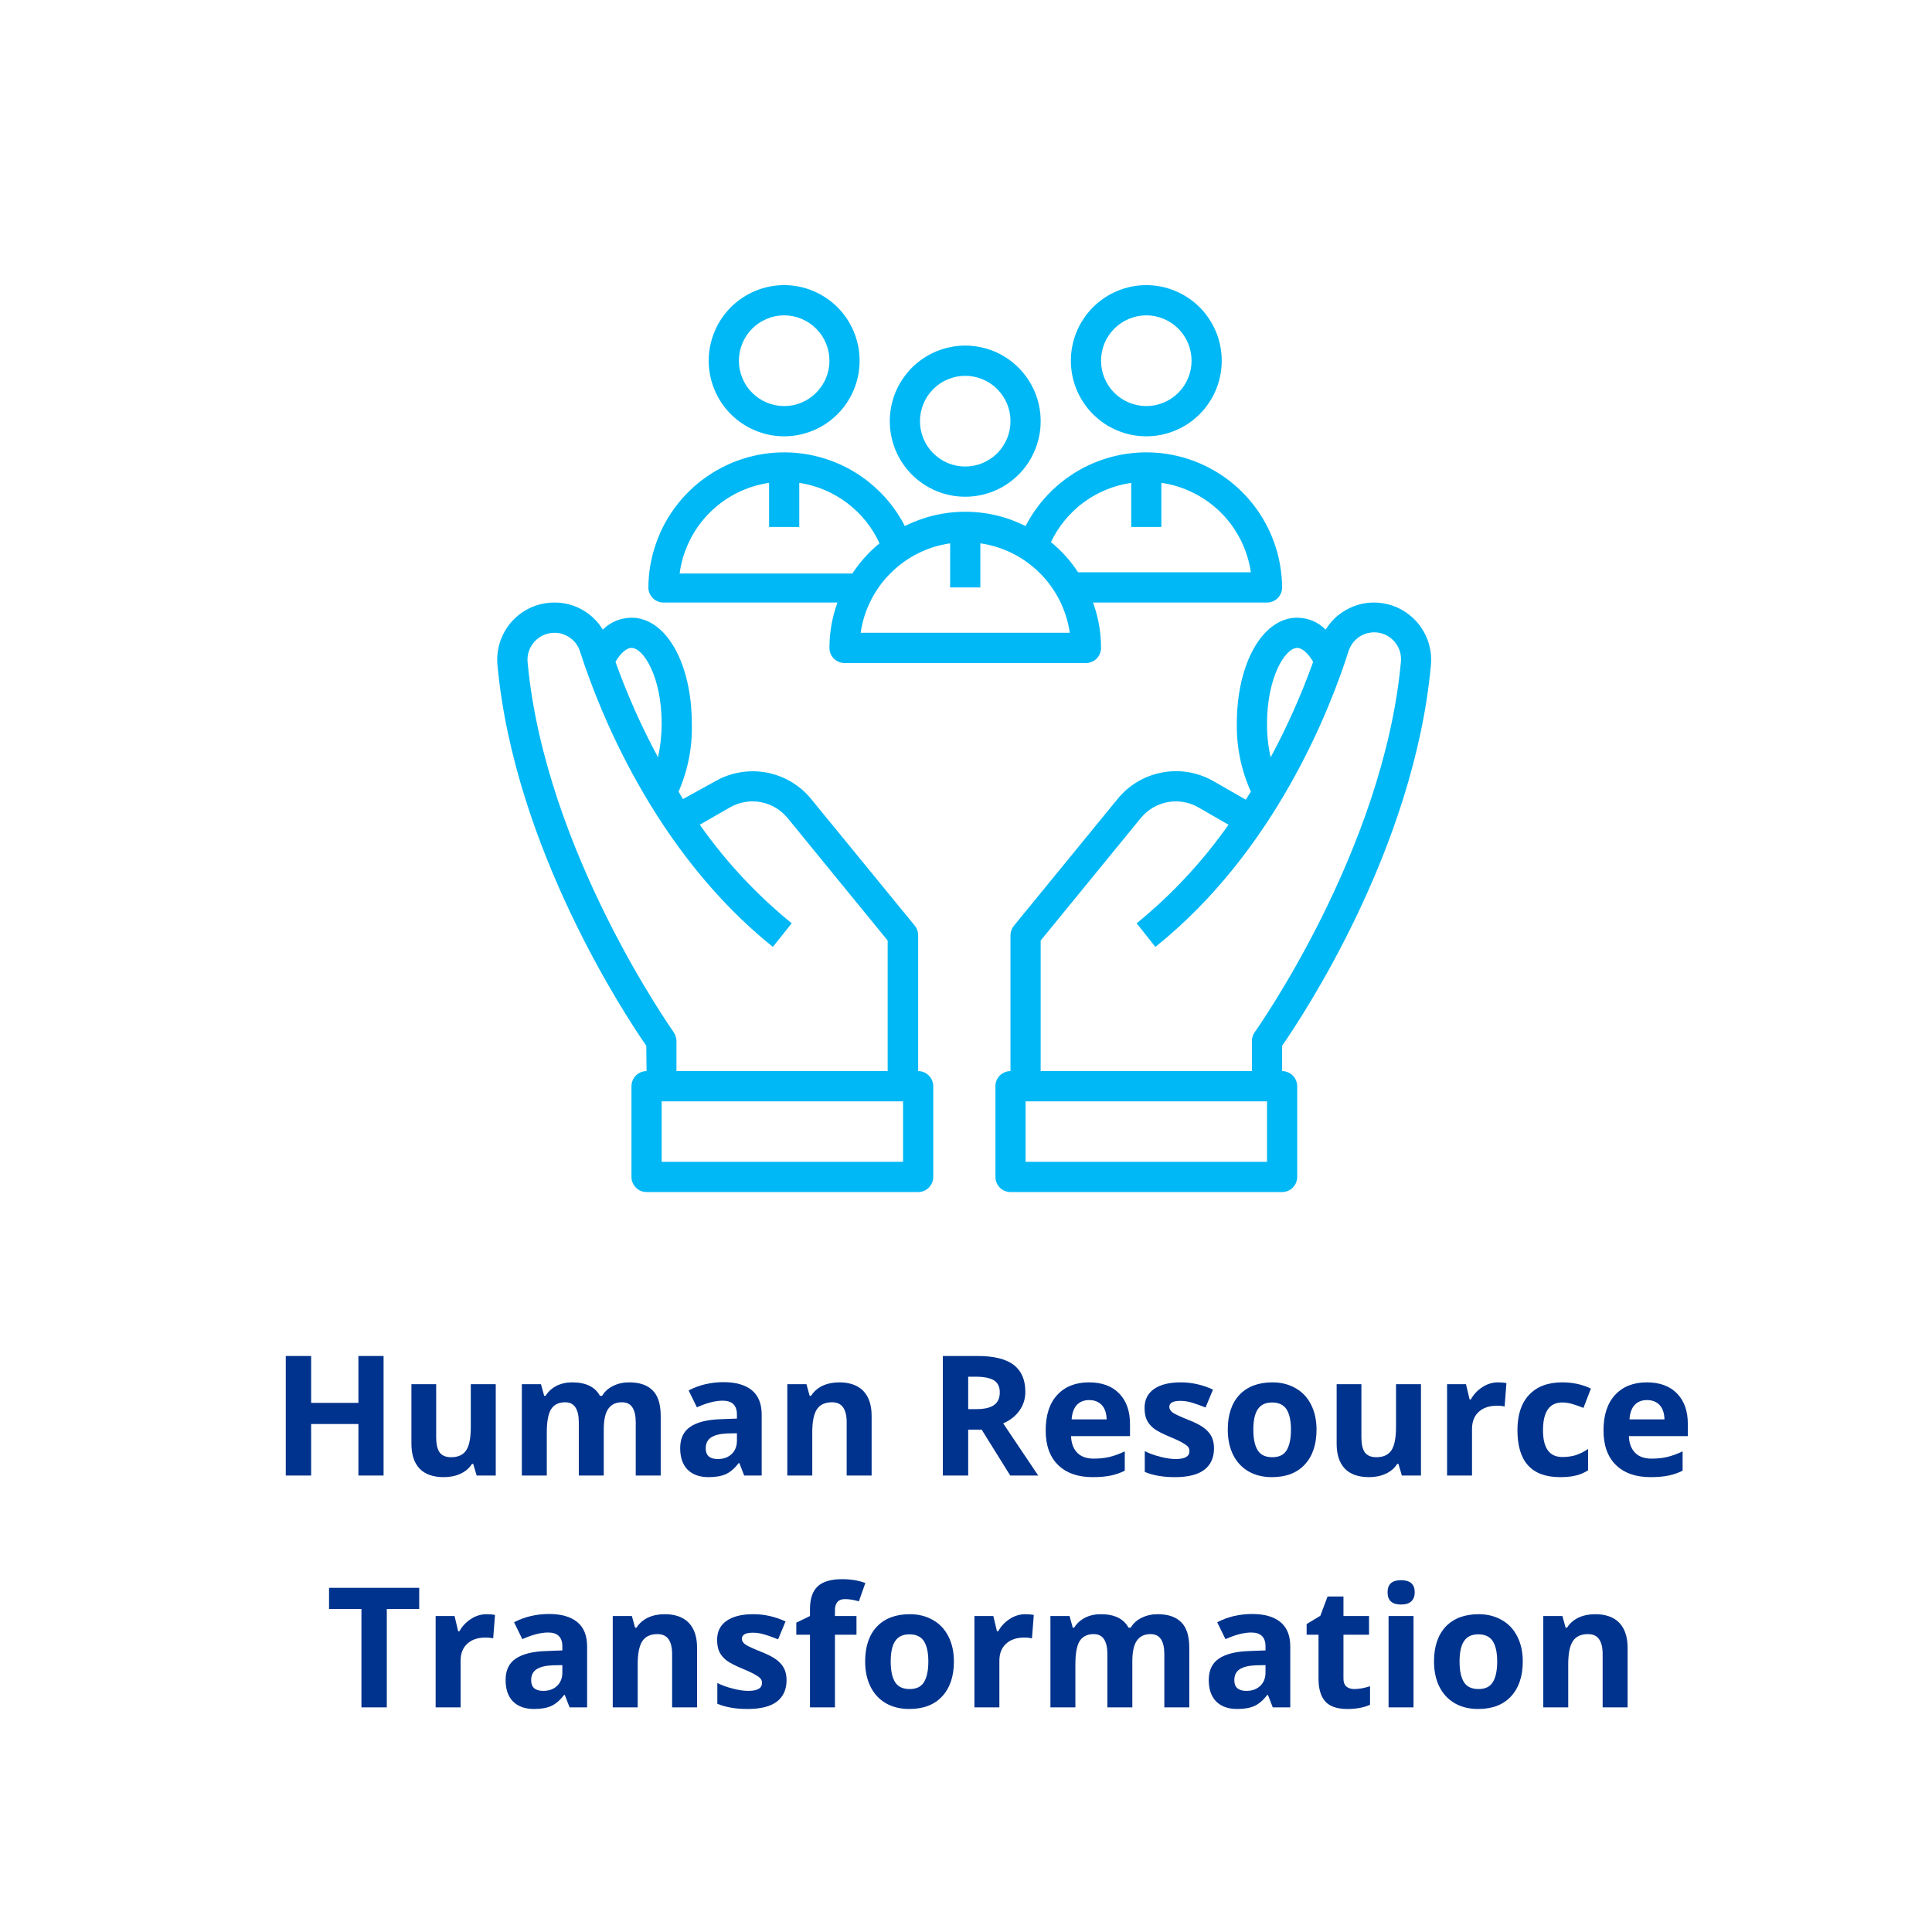 <svg xmlns="http://www.w3.org/2000/svg" xmlns:xlink="http://www.w3.org/1999/xlink" width="200" zoomAndPan="magnify" viewBox="0 0 150 150" height="200" preserveAspectRatio="xMidYMid meet" version="1.0"><defs><g/><clipPath id="id1"><path d="M 83 22.094 L 95 22.094 L 95 34 L 83 34 Z M 83 22.094 " clip-rule="nonzero"/></clipPath><clipPath id="id2"><path d="M 55 22.094 L 67 22.094 L 67 34 L 55 34 Z M 55 22.094 " clip-rule="nonzero"/></clipPath><clipPath id="id3"><path d="M 38.508 46 L 73 46 L 73 92.594 L 38.508 92.594 Z M 38.508 46 " clip-rule="nonzero"/></clipPath><clipPath id="id4"><path d="M 77 46 L 111.258 46 L 111.258 92.594 L 77 92.594 Z M 77 46 " clip-rule="nonzero"/></clipPath></defs><rect x="-15" width="180" fill="#ffffff" y="-15" height="180" fill-opacity="1"/><path fill="#00b8f5" d="M 74.941 38.566 C 75.324 38.566 75.707 38.531 76.082 38.453 C 76.461 38.379 76.828 38.27 77.184 38.121 C 77.539 37.973 77.875 37.793 78.195 37.578 C 78.516 37.363 78.809 37.121 79.082 36.848 C 79.355 36.578 79.598 36.281 79.812 35.961 C 80.023 35.641 80.203 35.301 80.352 34.945 C 80.5 34.59 80.609 34.223 80.684 33.844 C 80.762 33.469 80.797 33.086 80.797 32.699 C 80.797 32.316 80.762 31.934 80.684 31.555 C 80.609 31.176 80.5 30.812 80.352 30.453 C 80.203 30.098 80.023 29.762 79.812 29.441 C 79.598 29.121 79.355 28.824 79.082 28.551 C 78.809 28.277 78.516 28.035 78.195 27.82 C 77.875 27.605 77.539 27.426 77.184 27.277 C 76.828 27.133 76.461 27.02 76.082 26.945 C 75.707 26.871 75.324 26.832 74.941 26.832 C 74.555 26.832 74.176 26.871 73.797 26.945 C 73.422 27.02 73.055 27.133 72.699 27.277 C 72.344 27.426 72.008 27.605 71.688 27.82 C 71.367 28.035 71.07 28.277 70.797 28.551 C 70.527 28.824 70.285 29.121 70.07 29.441 C 69.855 29.762 69.676 30.098 69.527 30.453 C 69.383 30.812 69.27 31.176 69.195 31.555 C 69.121 31.934 69.082 32.316 69.082 32.699 C 69.082 33.086 69.121 33.469 69.195 33.844 C 69.27 34.223 69.383 34.59 69.527 34.945 C 69.676 35.301 69.855 35.641 70.07 35.961 C 70.285 36.281 70.527 36.578 70.797 36.848 C 71.07 37.121 71.367 37.363 71.688 37.578 C 72.008 37.793 72.344 37.973 72.699 38.121 C 73.055 38.27 73.422 38.379 73.797 38.453 C 74.176 38.531 74.555 38.566 74.941 38.566 Z M 74.941 29.18 C 75.406 29.18 75.855 29.27 76.285 29.449 C 76.715 29.625 77.098 29.879 77.426 30.211 C 77.754 30.539 78.008 30.922 78.188 31.352 C 78.367 31.785 78.453 32.234 78.453 32.699 C 78.453 33.168 78.367 33.617 78.188 34.047 C 78.008 34.48 77.754 34.859 77.426 35.191 C 77.098 35.52 76.715 35.773 76.285 35.953 C 75.855 36.133 75.406 36.219 74.941 36.219 C 74.473 36.219 74.027 36.133 73.594 35.953 C 73.164 35.773 72.785 35.52 72.457 35.191 C 72.125 34.859 71.871 34.48 71.695 34.047 C 71.516 33.617 71.426 33.168 71.426 32.699 C 71.426 32.234 71.516 31.785 71.695 31.352 C 71.871 30.922 72.125 30.539 72.457 30.211 C 72.785 29.879 73.164 29.625 73.594 29.449 C 74.027 29.27 74.473 29.18 74.941 29.18 Z M 74.941 29.18 " fill-opacity="1" fill-rule="nonzero"/><g clip-path="url(#id1)"><path fill="#00b8f5" d="M 89 33.875 C 89.383 33.875 89.766 33.836 90.141 33.762 C 90.52 33.688 90.883 33.574 91.238 33.426 C 91.594 33.281 91.934 33.098 92.254 32.887 C 92.574 32.672 92.867 32.426 93.141 32.156 C 93.414 31.883 93.656 31.586 93.867 31.266 C 94.082 30.945 94.262 30.609 94.41 30.25 C 94.559 29.895 94.668 29.527 94.742 29.152 C 94.816 28.773 94.855 28.391 94.855 28.008 C 94.855 27.621 94.816 27.238 94.742 26.863 C 94.668 26.484 94.559 26.117 94.41 25.762 C 94.262 25.406 94.082 25.066 93.867 24.746 C 93.656 24.426 93.414 24.129 93.141 23.855 C 92.867 23.586 92.574 23.34 92.254 23.129 C 91.934 22.914 91.594 22.734 91.238 22.586 C 90.883 22.438 90.52 22.328 90.141 22.25 C 89.766 22.176 89.383 22.137 89 22.137 C 88.613 22.137 88.234 22.176 87.855 22.25 C 87.477 22.328 87.113 22.438 86.758 22.586 C 86.402 22.734 86.062 22.914 85.742 23.129 C 85.426 23.34 85.129 23.586 84.855 23.855 C 84.586 24.129 84.34 24.426 84.129 24.746 C 83.914 25.066 83.734 25.406 83.586 25.762 C 83.441 26.117 83.328 26.484 83.254 26.863 C 83.18 27.238 83.141 27.621 83.141 28.008 C 83.141 28.391 83.18 28.773 83.254 29.152 C 83.328 29.527 83.441 29.895 83.586 30.25 C 83.734 30.609 83.914 30.945 84.129 31.266 C 84.34 31.586 84.586 31.883 84.855 32.156 C 85.129 32.426 85.426 32.672 85.742 32.887 C 86.062 33.098 86.402 33.281 86.758 33.426 C 87.113 33.574 87.477 33.688 87.855 33.762 C 88.234 33.836 88.613 33.875 89 33.875 Z M 89 24.484 C 89.465 24.484 89.914 24.574 90.344 24.754 C 90.773 24.934 91.152 25.188 91.484 25.516 C 91.812 25.848 92.066 26.227 92.246 26.66 C 92.422 27.09 92.512 27.539 92.512 28.008 C 92.512 28.473 92.422 28.922 92.246 29.352 C 92.066 29.785 91.812 30.164 91.484 30.496 C 91.152 30.824 90.773 31.078 90.344 31.258 C 89.914 31.438 89.465 31.527 89 31.527 C 88.531 31.527 88.082 31.438 87.652 31.258 C 87.223 31.078 86.844 30.824 86.512 30.496 C 86.184 30.164 85.93 29.785 85.75 29.352 C 85.574 28.922 85.484 28.473 85.484 28.008 C 85.484 27.539 85.574 27.09 85.75 26.66 C 85.93 26.227 86.184 25.848 86.512 25.516 C 86.844 25.188 87.223 24.934 87.652 24.754 C 88.082 24.574 88.531 24.484 89 24.484 Z M 89 24.484 " fill-opacity="1" fill-rule="nonzero"/></g><path fill="#00b8f5" d="M 51.512 46.781 L 65.02 46.781 C 64.605 47.918 64.398 49.094 64.398 50.305 C 64.398 50.457 64.426 50.609 64.484 50.75 C 64.547 50.895 64.629 51.023 64.738 51.133 C 64.852 51.242 64.977 51.328 65.121 51.387 C 65.262 51.445 65.414 51.477 65.57 51.477 L 84.312 51.477 C 84.469 51.477 84.617 51.445 84.762 51.387 C 84.902 51.328 85.031 51.242 85.141 51.133 C 85.25 51.023 85.336 50.895 85.395 50.75 C 85.453 50.609 85.484 50.457 85.484 50.305 C 85.484 49.094 85.277 47.918 84.863 46.781 L 98.371 46.781 C 98.527 46.781 98.676 46.754 98.82 46.691 C 98.961 46.633 99.09 46.547 99.199 46.438 C 99.309 46.328 99.395 46.203 99.453 46.059 C 99.512 45.914 99.543 45.766 99.543 45.609 C 99.539 45.023 99.484 44.441 99.383 43.863 C 99.285 43.285 99.137 42.719 98.941 42.168 C 98.746 41.613 98.508 41.082 98.223 40.566 C 97.941 40.055 97.617 39.57 97.25 39.109 C 96.887 38.652 96.488 38.227 96.055 37.832 C 95.617 37.441 95.152 37.086 94.66 36.773 C 94.164 36.457 93.648 36.188 93.109 35.957 C 92.57 35.727 92.016 35.547 91.449 35.41 C 90.879 35.273 90.301 35.184 89.719 35.145 C 89.133 35.105 88.551 35.113 87.969 35.172 C 87.387 35.23 86.812 35.332 86.246 35.488 C 85.68 35.641 85.133 35.84 84.602 36.082 C 84.07 36.328 83.562 36.613 83.078 36.945 C 82.594 37.273 82.137 37.641 81.715 38.047 C 81.293 38.449 80.906 38.887 80.555 39.359 C 80.203 39.828 79.895 40.324 79.625 40.844 C 78.898 40.477 78.141 40.199 77.348 40.012 C 76.559 39.824 75.754 39.73 74.941 39.73 C 74.125 39.73 73.324 39.824 72.531 40.012 C 71.742 40.199 70.98 40.477 70.254 40.844 C 69.984 40.324 69.676 39.828 69.328 39.359 C 68.977 38.887 68.59 38.449 68.164 38.047 C 67.742 37.641 67.289 37.273 66.805 36.945 C 66.32 36.613 65.812 36.328 65.281 36.082 C 64.746 35.84 64.199 35.641 63.633 35.488 C 63.07 35.332 62.496 35.23 61.914 35.172 C 61.332 35.113 60.746 35.105 60.164 35.145 C 59.578 35.184 59.004 35.273 58.434 35.41 C 57.863 35.547 57.309 35.727 56.77 35.957 C 56.23 36.188 55.715 36.457 55.223 36.773 C 54.727 37.086 54.262 37.441 53.828 37.832 C 53.395 38.227 52.992 38.652 52.629 39.109 C 52.266 39.57 51.941 40.055 51.656 40.566 C 51.375 41.082 51.133 41.613 50.941 42.168 C 50.746 42.719 50.598 43.285 50.496 43.863 C 50.395 44.441 50.344 45.023 50.34 45.609 C 50.34 45.766 50.367 45.914 50.43 46.059 C 50.488 46.203 50.57 46.328 50.684 46.438 C 50.793 46.547 50.918 46.633 51.062 46.691 C 51.207 46.754 51.355 46.781 51.512 46.781 Z M 87.828 37.488 L 87.828 40.914 L 90.168 40.914 L 90.168 37.488 C 91.047 37.613 91.879 37.875 92.668 38.273 C 93.461 38.668 94.168 39.18 94.797 39.805 C 95.422 40.43 95.934 41.141 96.332 41.934 C 96.727 42.723 96.988 43.559 97.117 44.434 L 83.703 44.434 C 83.121 43.543 82.418 42.762 81.594 42.09 C 81.883 41.477 82.246 40.91 82.676 40.391 C 83.105 39.867 83.59 39.406 84.133 39.004 C 84.68 38.605 85.262 38.273 85.887 38.02 C 86.512 37.762 87.16 37.586 87.828 37.488 Z M 73.77 42.184 L 73.77 45.609 L 76.113 45.609 L 76.113 42.184 C 76.988 42.309 77.82 42.57 78.613 42.965 C 79.402 43.363 80.113 43.875 80.738 44.5 C 81.363 45.125 81.875 45.836 82.273 46.625 C 82.668 47.418 82.93 48.254 83.059 49.129 L 66.82 49.129 C 66.949 48.254 67.211 47.418 67.609 46.625 C 68.004 45.836 68.516 45.125 69.145 44.5 C 69.77 43.875 70.477 43.363 71.27 42.965 C 72.059 42.57 72.895 42.309 73.77 42.184 Z M 59.711 37.488 L 59.711 40.914 L 62.055 40.914 L 62.055 37.488 C 62.727 37.59 63.379 37.773 64.004 38.035 C 64.633 38.301 65.219 38.637 65.762 39.047 C 66.309 39.457 66.793 39.926 67.219 40.457 C 67.645 40.988 68.004 41.562 68.285 42.184 C 67.465 42.855 66.762 43.641 66.176 44.527 L 52.766 44.527 C 52.883 43.645 53.137 42.801 53.531 42 C 53.922 41.195 54.434 40.477 55.059 39.844 C 55.688 39.207 56.398 38.688 57.195 38.285 C 57.988 37.883 58.828 37.617 59.711 37.488 Z M 59.711 37.488 " fill-opacity="1" fill-rule="nonzero"/><g clip-path="url(#id2)"><path fill="#00b8f5" d="M 60.883 33.875 C 61.266 33.875 61.648 33.836 62.023 33.762 C 62.402 33.688 62.77 33.574 63.125 33.426 C 63.48 33.281 63.816 33.098 64.137 32.887 C 64.457 32.672 64.754 32.426 65.023 32.156 C 65.297 31.883 65.539 31.586 65.754 31.266 C 65.965 30.945 66.148 30.609 66.293 30.25 C 66.441 29.895 66.551 29.527 66.629 29.152 C 66.703 28.773 66.738 28.391 66.738 28.008 C 66.738 27.621 66.703 27.238 66.629 26.863 C 66.551 26.484 66.441 26.117 66.293 25.762 C 66.148 25.406 65.965 25.066 65.754 24.746 C 65.539 24.426 65.297 24.129 65.023 23.855 C 64.754 23.586 64.457 23.34 64.137 23.129 C 63.816 22.914 63.48 22.734 63.125 22.586 C 62.77 22.438 62.402 22.328 62.023 22.25 C 61.648 22.176 61.266 22.137 60.883 22.137 C 60.496 22.137 60.117 22.176 59.738 22.25 C 59.363 22.328 58.996 22.438 58.641 22.586 C 58.285 22.734 57.949 22.914 57.629 23.129 C 57.309 23.34 57.012 23.586 56.742 23.855 C 56.469 24.129 56.227 24.426 56.012 24.746 C 55.797 25.066 55.617 25.406 55.473 25.762 C 55.324 26.117 55.211 26.484 55.137 26.863 C 55.062 27.238 55.023 27.621 55.023 28.008 C 55.023 28.391 55.062 28.773 55.137 29.152 C 55.211 29.527 55.324 29.895 55.473 30.25 C 55.617 30.609 55.797 30.945 56.012 31.266 C 56.227 31.586 56.469 31.883 56.742 32.156 C 57.012 32.426 57.309 32.672 57.629 32.887 C 57.949 33.098 58.285 33.281 58.641 33.426 C 58.996 33.574 59.363 33.688 59.738 33.762 C 60.117 33.836 60.496 33.875 60.883 33.875 Z M 60.883 24.484 C 61.348 24.484 61.797 24.574 62.227 24.754 C 62.656 24.934 63.039 25.188 63.367 25.516 C 63.695 25.848 63.949 26.227 64.129 26.66 C 64.309 27.09 64.398 27.539 64.398 28.008 C 64.398 28.473 64.309 28.922 64.129 29.352 C 63.949 29.785 63.695 30.164 63.367 30.496 C 63.039 30.824 62.656 31.078 62.227 31.258 C 61.797 31.438 61.348 31.527 60.883 31.527 C 60.418 31.527 59.969 31.438 59.539 31.258 C 59.105 31.078 58.727 30.824 58.398 30.496 C 58.066 30.164 57.812 29.785 57.637 29.352 C 57.457 28.922 57.367 28.473 57.367 28.008 C 57.367 27.539 57.457 27.09 57.637 26.66 C 57.812 26.227 58.066 25.848 58.398 25.516 C 58.727 25.188 59.105 24.934 59.539 24.754 C 59.969 24.574 60.418 24.484 60.883 24.484 Z M 60.883 24.484 " fill-opacity="1" fill-rule="nonzero"/></g><g clip-path="url(#id3)"><path fill="#00b8f5" d="M 50.199 83.16 C 50.043 83.16 49.895 83.191 49.75 83.25 C 49.605 83.309 49.48 83.395 49.371 83.504 C 49.262 83.613 49.176 83.742 49.117 83.887 C 49.055 84.031 49.027 84.18 49.027 84.336 L 49.027 91.375 C 49.027 91.531 49.055 91.68 49.117 91.824 C 49.176 91.969 49.262 92.094 49.371 92.207 C 49.48 92.316 49.605 92.402 49.75 92.461 C 49.895 92.52 50.043 92.551 50.199 92.551 L 71.285 92.551 C 71.441 92.551 71.59 92.52 71.734 92.461 C 71.879 92.402 72.004 92.316 72.113 92.207 C 72.223 92.094 72.309 91.969 72.367 91.824 C 72.426 91.68 72.457 91.531 72.457 91.375 L 72.457 84.336 C 72.457 84.18 72.426 84.031 72.367 83.887 C 72.309 83.742 72.223 83.613 72.113 83.504 C 72.004 83.395 71.879 83.309 71.734 83.25 C 71.59 83.191 71.441 83.16 71.285 83.16 L 71.285 72.602 C 71.281 72.32 71.191 72.074 71.016 71.859 L 62.98 62.039 C 62.543 61.5 62.023 61.055 61.43 60.703 C 60.832 60.348 60.195 60.109 59.512 59.98 C 58.832 59.855 58.148 59.848 57.469 59.965 C 56.785 60.078 56.141 60.309 55.539 60.652 L 53.023 62.039 L 52.684 61.465 C 53.418 59.773 53.762 58.012 53.711 56.172 C 53.711 51.477 51.699 47.957 49.027 47.957 C 48.164 47.973 47.422 48.281 46.801 48.883 C 46.402 48.23 45.867 47.715 45.203 47.34 C 44.535 46.965 43.816 46.781 43.051 46.781 C 42.742 46.781 42.434 46.812 42.133 46.875 C 41.828 46.938 41.535 47.031 41.25 47.156 C 40.969 47.281 40.699 47.434 40.449 47.613 C 40.195 47.797 39.965 48 39.758 48.23 C 39.547 48.461 39.367 48.711 39.211 48.977 C 39.051 49.246 38.926 49.527 38.828 49.82 C 38.73 50.117 38.664 50.418 38.629 50.727 C 38.594 51.035 38.594 51.344 38.625 51.652 C 39.938 65.875 48.629 78.961 50.176 81.191 Z M 70.113 90.203 L 51.371 90.203 L 51.371 85.508 L 70.113 85.508 Z M 49.027 50.305 C 49.977 50.305 51.371 52.59 51.371 56.172 C 51.371 57.059 51.277 57.934 51.09 58.801 C 49.801 56.41 48.699 53.938 47.785 51.383 C 48.184 50.715 48.629 50.305 49.027 50.305 Z M 40.969 51.477 C 40.934 51.18 40.957 50.887 41.047 50.602 C 41.137 50.316 41.281 50.062 41.48 49.836 C 41.676 49.613 41.91 49.441 42.184 49.316 C 42.457 49.191 42.742 49.129 43.039 49.129 C 43.492 49.129 43.902 49.262 44.27 49.527 C 44.637 49.793 44.891 50.141 45.031 50.574 C 46.449 54.996 50.727 66.074 60.004 73.516 L 61.469 71.684 C 58.738 69.461 56.359 66.91 54.332 64.031 L 56.676 62.684 C 57.039 62.477 57.422 62.34 57.832 62.27 C 58.242 62.199 58.648 62.199 59.059 62.277 C 59.469 62.352 59.852 62.496 60.207 62.707 C 60.566 62.918 60.875 63.184 61.141 63.504 L 68.918 73.023 L 68.918 83.16 L 52.52 83.16 L 52.52 80.812 C 52.516 80.562 52.441 80.336 52.297 80.133 C 52.215 79.992 42.336 66.098 40.969 51.477 Z M 40.969 51.477 " fill-opacity="1" fill-rule="nonzero"/></g><g clip-path="url(#id4)"><path fill="#00b8f5" d="M 96.027 56.172 C 96 58.016 96.363 59.781 97.117 61.465 L 96.719 62.086 L 94.199 60.641 C 93.598 60.297 92.953 60.07 92.27 59.953 C 91.59 59.84 90.906 59.848 90.227 59.977 C 89.543 60.102 88.906 60.344 88.309 60.699 C 87.715 61.055 87.199 61.5 86.762 62.039 L 78.723 71.871 C 78.551 72.082 78.461 72.324 78.453 72.602 L 78.453 83.16 C 78.301 83.16 78.148 83.191 78.008 83.25 C 77.863 83.309 77.734 83.395 77.625 83.504 C 77.516 83.613 77.434 83.742 77.371 83.887 C 77.312 84.031 77.285 84.18 77.285 84.336 L 77.285 91.375 C 77.285 91.531 77.312 91.68 77.371 91.824 C 77.434 91.969 77.516 92.094 77.625 92.207 C 77.734 92.316 77.863 92.402 78.008 92.461 C 78.148 92.52 78.301 92.551 78.453 92.551 L 99.543 92.551 C 99.695 92.551 99.848 92.52 99.988 92.461 C 100.133 92.402 100.262 92.316 100.371 92.207 C 100.48 92.094 100.566 91.969 100.625 91.824 C 100.684 91.68 100.715 91.531 100.715 91.375 L 100.715 84.336 C 100.715 84.18 100.684 84.031 100.625 83.887 C 100.566 83.742 100.48 83.613 100.371 83.504 C 100.262 83.395 100.133 83.309 99.988 83.25 C 99.848 83.191 99.695 83.16 99.543 83.16 L 99.543 81.191 C 101.09 78.961 109.781 65.934 111.094 51.652 C 111.121 51.344 111.121 51.035 111.086 50.727 C 111.051 50.422 110.984 50.121 110.887 49.824 C 110.789 49.531 110.66 49.25 110.504 48.984 C 110.348 48.719 110.168 48.469 109.961 48.238 C 109.75 48.012 109.523 47.805 109.27 47.625 C 109.02 47.441 108.754 47.289 108.473 47.164 C 108.188 47.039 107.895 46.941 107.594 46.879 C 107.293 46.816 106.984 46.781 106.676 46.781 C 105.91 46.781 105.195 46.969 104.527 47.344 C 103.859 47.715 103.328 48.23 102.926 48.883 C 102.312 48.281 101.574 47.973 100.715 47.957 C 98.043 47.957 96.027 51.477 96.027 56.172 Z M 98.371 90.203 L 79.625 90.203 L 79.625 85.508 L 98.371 85.508 Z M 104.695 50.574 C 104.773 50.324 104.891 50.098 105.051 49.891 C 105.215 49.688 105.406 49.516 105.629 49.383 C 105.855 49.25 106.094 49.164 106.352 49.121 C 106.609 49.078 106.863 49.086 107.121 49.137 C 107.375 49.191 107.613 49.289 107.828 49.434 C 108.047 49.574 108.234 49.754 108.387 49.965 C 108.535 50.176 108.645 50.41 108.711 50.66 C 108.773 50.914 108.793 51.172 108.762 51.43 C 107.402 66.074 97.516 79.992 97.422 80.133 C 97.273 80.336 97.199 80.562 97.199 80.812 L 97.199 83.16 L 80.797 83.16 L 80.797 73.023 L 88.578 63.504 C 88.84 63.184 89.152 62.918 89.508 62.707 C 89.867 62.496 90.25 62.352 90.656 62.277 C 91.066 62.199 91.477 62.199 91.887 62.27 C 92.293 62.34 92.68 62.477 93.039 62.684 L 95.383 64.031 C 93.352 66.91 90.977 69.461 88.25 71.684 L 89.703 73.516 C 99.016 66.074 103.289 54.996 104.695 50.574 Z M 100.715 50.305 C 101.102 50.305 101.559 50.715 101.953 51.383 C 101.039 53.938 99.938 56.41 98.652 58.801 C 98.457 57.934 98.363 57.059 98.371 56.172 C 98.371 52.648 99.754 50.305 100.715 50.305 Z M 100.715 50.305 " fill-opacity="1" fill-rule="nonzero"/></g><g fill="#00338d" fill-opacity="1"><g transform="translate(21.015, 114.56)"><g><path d="M 8.766 0 L 6.812 0 L 6.812 -4 L 3.141 -4 L 3.141 0 L 1.172 0 L 1.172 -9.281 L 3.141 -9.281 L 3.141 -5.641 L 6.812 -5.641 L 6.812 -9.281 L 8.766 -9.281 Z M 8.766 0 "/></g></g></g><g fill="#00338d" fill-opacity="1"><g transform="translate(30.959, 114.56)"><g><path d="M 6.047 0 L 5.781 -0.906 L 5.688 -0.906 C 5.477 -0.57 5.18 -0.316 4.797 -0.141 C 4.422 0.035 3.988 0.125 3.5 0.125 C 2.664 0.125 2.035 -0.098 1.609 -0.547 C 1.191 -0.992 0.984 -1.633 0.984 -2.469 L 0.984 -7.094 L 2.906 -7.094 L 2.906 -2.953 C 2.906 -2.441 2.992 -2.055 3.172 -1.797 C 3.359 -1.547 3.656 -1.422 4.062 -1.422 C 4.602 -1.422 4.992 -1.598 5.234 -1.953 C 5.473 -2.316 5.594 -2.922 5.594 -3.766 L 5.594 -7.094 L 7.531 -7.094 L 7.531 0 Z M 6.047 0 "/></g></g></g><g fill="#00338d" fill-opacity="1"><g transform="translate(39.5, 114.56)"><g><path d="M 7.375 0 L 5.438 0 L 5.438 -4.141 C 5.438 -4.648 5.348 -5.035 5.172 -5.297 C 5.004 -5.555 4.738 -5.688 4.375 -5.688 C 3.875 -5.688 3.508 -5.504 3.281 -5.141 C 3.062 -4.773 2.953 -4.176 2.953 -3.344 L 2.953 0 L 1.016 0 L 1.016 -7.094 L 2.5 -7.094 L 2.75 -6.188 L 2.859 -6.188 C 3.055 -6.508 3.332 -6.766 3.688 -6.953 C 4.051 -7.141 4.461 -7.234 4.922 -7.234 C 5.984 -7.234 6.703 -6.883 7.078 -6.188 L 7.25 -6.188 C 7.445 -6.52 7.727 -6.773 8.094 -6.953 C 8.469 -7.141 8.883 -7.234 9.344 -7.234 C 10.156 -7.234 10.766 -7.023 11.172 -6.609 C 11.586 -6.203 11.797 -5.539 11.797 -4.625 L 11.797 0 L 9.859 0 L 9.859 -4.141 C 9.859 -4.648 9.77 -5.035 9.594 -5.297 C 9.426 -5.555 9.156 -5.688 8.781 -5.688 C 8.312 -5.688 7.957 -5.516 7.719 -5.172 C 7.488 -4.836 7.375 -4.301 7.375 -3.562 Z M 7.375 0 "/></g></g></g><g fill="#00338d" fill-opacity="1"><g transform="translate(52.262, 114.56)"><g><path d="M 5.516 0 L 5.141 -0.969 L 5.094 -0.969 C 4.77 -0.551 4.438 -0.266 4.094 -0.109 C 3.75 0.047 3.301 0.125 2.75 0.125 C 2.062 0.125 1.52 -0.066 1.125 -0.453 C 0.738 -0.848 0.547 -1.406 0.547 -2.125 C 0.547 -2.875 0.805 -3.426 1.328 -3.781 C 1.859 -4.145 2.656 -4.344 3.719 -4.375 L 4.953 -4.422 L 4.953 -4.734 C 4.953 -5.453 4.582 -5.812 3.844 -5.812 C 3.281 -5.812 2.613 -5.641 1.844 -5.297 L 1.203 -6.609 C 2.023 -7.035 2.93 -7.25 3.922 -7.25 C 4.867 -7.25 5.598 -7.039 6.109 -6.625 C 6.617 -6.207 6.875 -5.578 6.875 -4.734 L 6.875 0 Z M 4.953 -3.281 L 4.203 -3.266 C 3.641 -3.242 3.219 -3.141 2.938 -2.953 C 2.664 -2.766 2.531 -2.484 2.531 -2.109 C 2.531 -1.555 2.844 -1.281 3.469 -1.281 C 3.914 -1.281 4.273 -1.41 4.547 -1.672 C 4.816 -1.93 4.953 -2.273 4.953 -2.703 Z M 4.953 -3.281 "/></g></g></g><g fill="#00338d" fill-opacity="1"><g transform="translate(60.111, 114.56)"><g><path d="M 7.562 0 L 5.625 0 L 5.625 -4.141 C 5.625 -4.648 5.531 -5.035 5.344 -5.297 C 5.164 -5.555 4.879 -5.688 4.484 -5.688 C 3.941 -5.688 3.551 -5.504 3.312 -5.141 C 3.07 -4.773 2.953 -4.176 2.953 -3.344 L 2.953 0 L 1.016 0 L 1.016 -7.094 L 2.5 -7.094 L 2.75 -6.188 L 2.859 -6.188 C 3.078 -6.531 3.375 -6.789 3.75 -6.969 C 4.133 -7.145 4.566 -7.234 5.047 -7.234 C 5.867 -7.234 6.492 -7.008 6.922 -6.562 C 7.348 -6.113 7.562 -5.469 7.562 -4.625 Z M 7.562 0 "/></g></g></g><g fill="#00338d" fill-opacity="1"><g transform="translate(68.653, 114.56)"><g/></g></g><g fill="#00338d" fill-opacity="1"><g transform="translate(72.029, 114.56)"><g><path d="M 3.141 -5.156 L 3.766 -5.156 C 4.391 -5.156 4.848 -5.258 5.141 -5.469 C 5.441 -5.676 5.594 -6.004 5.594 -6.453 C 5.594 -6.891 5.441 -7.203 5.141 -7.391 C 4.836 -7.578 4.367 -7.672 3.734 -7.672 L 3.141 -7.672 Z M 3.141 -3.562 L 3.141 0 L 1.172 0 L 1.172 -9.281 L 3.875 -9.281 C 5.133 -9.281 6.066 -9.051 6.672 -8.594 C 7.273 -8.133 7.578 -7.438 7.578 -6.5 C 7.578 -5.957 7.426 -5.473 7.125 -5.047 C 6.82 -4.617 6.398 -4.285 5.859 -4.047 C 7.254 -1.961 8.16 -0.613 8.578 0 L 6.406 0 L 4.188 -3.562 Z M 3.141 -3.562 "/></g></g></g><g fill="#00338d" fill-opacity="1"><g transform="translate(80.608, 114.56)"><g><path d="M 3.953 -5.859 C 3.547 -5.859 3.223 -5.727 2.984 -5.469 C 2.754 -5.207 2.625 -4.836 2.594 -4.359 L 5.312 -4.359 C 5.301 -4.836 5.176 -5.207 4.938 -5.469 C 4.695 -5.727 4.367 -5.859 3.953 -5.859 Z M 4.234 0.125 C 3.086 0.125 2.191 -0.188 1.547 -0.812 C 0.898 -1.445 0.578 -2.344 0.578 -3.5 C 0.578 -4.688 0.875 -5.602 1.469 -6.25 C 2.07 -6.906 2.895 -7.234 3.938 -7.234 C 4.945 -7.234 5.727 -6.945 6.281 -6.375 C 6.844 -5.801 7.125 -5.008 7.125 -4 L 7.125 -3.062 L 2.547 -3.062 C 2.566 -2.508 2.727 -2.078 3.031 -1.766 C 3.332 -1.461 3.758 -1.312 4.312 -1.312 C 4.738 -1.312 5.141 -1.352 5.516 -1.438 C 5.898 -1.531 6.301 -1.676 6.719 -1.875 L 6.719 -0.375 C 6.383 -0.207 6.023 -0.082 5.641 0 C 5.254 0.082 4.785 0.125 4.234 0.125 Z M 4.234 0.125 "/></g></g></g><g fill="#00338d" fill-opacity="1"><g transform="translate(88.286, 114.56)"><g><path d="M 5.969 -2.109 C 5.969 -1.379 5.711 -0.82 5.203 -0.438 C 4.703 -0.062 3.945 0.125 2.938 0.125 C 2.426 0.125 1.988 0.086 1.625 0.016 C 1.258 -0.047 0.914 -0.145 0.594 -0.281 L 0.594 -1.891 C 0.957 -1.711 1.363 -1.566 1.812 -1.453 C 2.258 -1.336 2.656 -1.281 3 -1.281 C 3.707 -1.281 4.062 -1.484 4.062 -1.891 C 4.062 -2.047 4.016 -2.172 3.922 -2.266 C 3.828 -2.359 3.664 -2.469 3.438 -2.594 C 3.207 -2.719 2.898 -2.859 2.516 -3.016 C 1.973 -3.242 1.57 -3.453 1.312 -3.641 C 1.062 -3.836 0.875 -4.062 0.75 -4.312 C 0.633 -4.57 0.578 -4.883 0.578 -5.25 C 0.578 -5.883 0.82 -6.375 1.312 -6.719 C 1.801 -7.062 2.492 -7.234 3.391 -7.234 C 4.242 -7.234 5.078 -7.047 5.891 -6.672 L 5.312 -5.281 C 4.957 -5.426 4.625 -5.547 4.312 -5.641 C 4 -5.742 3.68 -5.797 3.359 -5.797 C 2.785 -5.797 2.5 -5.641 2.5 -5.328 C 2.5 -5.16 2.594 -5.008 2.781 -4.875 C 2.969 -4.75 3.375 -4.562 4 -4.312 C 4.551 -4.094 4.953 -3.883 5.203 -3.688 C 5.461 -3.488 5.656 -3.266 5.781 -3.016 C 5.906 -2.766 5.969 -2.461 5.969 -2.109 Z M 5.969 -2.109 "/></g></g></g><g fill="#00338d" fill-opacity="1"><g transform="translate(94.746, 114.56)"><g><path d="M 2.562 -3.562 C 2.562 -2.852 2.676 -2.316 2.906 -1.953 C 3.133 -1.598 3.508 -1.422 4.031 -1.422 C 4.551 -1.422 4.922 -1.598 5.141 -1.953 C 5.367 -2.316 5.484 -2.852 5.484 -3.562 C 5.484 -4.258 5.367 -4.785 5.141 -5.141 C 4.91 -5.492 4.535 -5.672 4.016 -5.672 C 3.504 -5.672 3.133 -5.492 2.906 -5.141 C 2.676 -4.797 2.562 -4.27 2.562 -3.562 Z M 7.469 -3.562 C 7.469 -2.406 7.16 -1.5 6.547 -0.844 C 5.941 -0.195 5.094 0.125 4 0.125 C 3.32 0.125 2.723 -0.02 2.203 -0.312 C 1.68 -0.613 1.281 -1.039 1 -1.594 C 0.719 -2.156 0.578 -2.812 0.578 -3.562 C 0.578 -4.719 0.879 -5.617 1.484 -6.266 C 2.098 -6.91 2.953 -7.234 4.047 -7.234 C 4.723 -7.234 5.32 -7.082 5.844 -6.781 C 6.363 -6.488 6.766 -6.062 7.047 -5.5 C 7.328 -4.945 7.469 -4.301 7.469 -3.562 Z M 7.469 -3.562 "/></g></g></g><g fill="#00338d" fill-opacity="1"><g transform="translate(102.793, 114.56)"><g><path d="M 6.047 0 L 5.781 -0.906 L 5.688 -0.906 C 5.477 -0.57 5.18 -0.316 4.797 -0.141 C 4.422 0.035 3.988 0.125 3.5 0.125 C 2.664 0.125 2.035 -0.098 1.609 -0.547 C 1.191 -0.992 0.984 -1.633 0.984 -2.469 L 0.984 -7.094 L 2.906 -7.094 L 2.906 -2.953 C 2.906 -2.441 2.992 -2.055 3.172 -1.797 C 3.359 -1.547 3.656 -1.422 4.062 -1.422 C 4.602 -1.422 4.992 -1.598 5.234 -1.953 C 5.473 -2.316 5.594 -2.922 5.594 -3.766 L 5.594 -7.094 L 7.531 -7.094 L 7.531 0 Z M 6.047 0 "/></g></g></g><g fill="#00338d" fill-opacity="1"><g transform="translate(111.334, 114.56)"><g><path d="M 4.984 -7.234 C 5.242 -7.234 5.457 -7.211 5.625 -7.172 L 5.484 -5.359 C 5.328 -5.398 5.133 -5.422 4.906 -5.422 C 4.289 -5.422 3.812 -5.258 3.469 -4.938 C 3.125 -4.625 2.953 -4.18 2.953 -3.609 L 2.953 0 L 1.016 0 L 1.016 -7.094 L 2.484 -7.094 L 2.766 -5.906 L 2.859 -5.906 C 3.078 -6.301 3.375 -6.617 3.75 -6.859 C 4.125 -7.109 4.535 -7.234 4.984 -7.234 Z M 4.984 -7.234 "/></g></g></g><g fill="#00338d" fill-opacity="1"><g transform="translate(117.236, 114.56)"><g><path d="M 3.891 0.125 C 1.68 0.125 0.578 -1.086 0.578 -3.516 C 0.578 -4.711 0.879 -5.629 1.484 -6.266 C 2.086 -6.91 2.945 -7.234 4.062 -7.234 C 4.883 -7.234 5.625 -7.07 6.281 -6.75 L 5.703 -5.25 C 5.398 -5.375 5.117 -5.473 4.859 -5.547 C 4.598 -5.629 4.332 -5.672 4.062 -5.672 C 3.062 -5.672 2.562 -4.953 2.562 -3.516 C 2.562 -2.129 3.062 -1.438 4.062 -1.438 C 4.438 -1.438 4.781 -1.484 5.094 -1.578 C 5.414 -1.68 5.738 -1.844 6.062 -2.062 L 6.062 -0.406 C 5.75 -0.207 5.43 -0.07 5.109 0 C 4.785 0.082 4.379 0.125 3.891 0.125 Z M 3.891 0.125 "/></g></g></g><g fill="#00338d" fill-opacity="1"><g transform="translate(123.918, 114.56)"><g><path d="M 3.953 -5.859 C 3.547 -5.859 3.223 -5.727 2.984 -5.469 C 2.754 -5.207 2.625 -4.836 2.594 -4.359 L 5.312 -4.359 C 5.301 -4.836 5.176 -5.207 4.938 -5.469 C 4.695 -5.727 4.367 -5.859 3.953 -5.859 Z M 4.234 0.125 C 3.086 0.125 2.191 -0.188 1.547 -0.812 C 0.898 -1.445 0.578 -2.344 0.578 -3.5 C 0.578 -4.688 0.875 -5.602 1.469 -6.25 C 2.07 -6.906 2.895 -7.234 3.938 -7.234 C 4.945 -7.234 5.727 -6.945 6.281 -6.375 C 6.844 -5.801 7.125 -5.008 7.125 -4 L 7.125 -3.062 L 2.547 -3.062 C 2.566 -2.508 2.727 -2.078 3.031 -1.766 C 3.332 -1.461 3.758 -1.312 4.312 -1.312 C 4.738 -1.312 5.141 -1.352 5.516 -1.438 C 5.898 -1.531 6.301 -1.676 6.719 -1.875 L 6.719 -0.375 C 6.383 -0.207 6.023 -0.082 5.641 0 C 5.254 0.082 4.785 0.125 4.234 0.125 Z M 4.234 0.125 "/></g></g></g><g fill="#00338d" fill-opacity="1"><g transform="translate(25.281, 132.56)"><g><path d="M 4.75 0 L 2.781 0 L 2.781 -7.641 L 0.266 -7.641 L 0.266 -9.281 L 7.266 -9.281 L 7.266 -7.641 L 4.75 -7.641 Z M 4.75 0 "/></g></g></g><g fill="#00338d" fill-opacity="1"><g transform="translate(32.807, 132.56)"><g><path d="M 4.984 -7.234 C 5.242 -7.234 5.457 -7.211 5.625 -7.172 L 5.484 -5.359 C 5.328 -5.398 5.133 -5.422 4.906 -5.422 C 4.289 -5.422 3.812 -5.258 3.469 -4.938 C 3.125 -4.625 2.953 -4.18 2.953 -3.609 L 2.953 0 L 1.016 0 L 1.016 -7.094 L 2.484 -7.094 L 2.766 -5.906 L 2.859 -5.906 C 3.078 -6.301 3.375 -6.617 3.75 -6.859 C 4.125 -7.109 4.535 -7.234 4.984 -7.234 Z M 4.984 -7.234 "/></g></g></g><g fill="#00338d" fill-opacity="1"><g transform="translate(38.708, 132.56)"><g><path d="M 5.516 0 L 5.141 -0.969 L 5.094 -0.969 C 4.77 -0.551 4.438 -0.266 4.094 -0.109 C 3.75 0.047 3.301 0.125 2.75 0.125 C 2.062 0.125 1.52 -0.066 1.125 -0.453 C 0.738 -0.848 0.547 -1.406 0.547 -2.125 C 0.547 -2.875 0.805 -3.426 1.328 -3.781 C 1.859 -4.145 2.656 -4.344 3.719 -4.375 L 4.953 -4.422 L 4.953 -4.734 C 4.953 -5.453 4.582 -5.812 3.844 -5.812 C 3.281 -5.812 2.613 -5.641 1.844 -5.297 L 1.203 -6.609 C 2.023 -7.035 2.93 -7.25 3.922 -7.25 C 4.867 -7.25 5.598 -7.039 6.109 -6.625 C 6.617 -6.207 6.875 -5.578 6.875 -4.734 L 6.875 0 Z M 4.953 -3.281 L 4.203 -3.266 C 3.641 -3.242 3.219 -3.141 2.938 -2.953 C 2.664 -2.766 2.531 -2.484 2.531 -2.109 C 2.531 -1.555 2.844 -1.281 3.469 -1.281 C 3.914 -1.281 4.273 -1.41 4.547 -1.672 C 4.816 -1.93 4.953 -2.273 4.953 -2.703 Z M 4.953 -3.281 "/></g></g></g><g fill="#00338d" fill-opacity="1"><g transform="translate(46.558, 132.56)"><g><path d="M 7.562 0 L 5.625 0 L 5.625 -4.141 C 5.625 -4.648 5.531 -5.035 5.344 -5.297 C 5.164 -5.555 4.879 -5.688 4.484 -5.688 C 3.941 -5.688 3.551 -5.504 3.312 -5.141 C 3.07 -4.773 2.953 -4.176 2.953 -3.344 L 2.953 0 L 1.016 0 L 1.016 -7.094 L 2.5 -7.094 L 2.75 -6.188 L 2.859 -6.188 C 3.078 -6.531 3.375 -6.789 3.75 -6.969 C 4.133 -7.145 4.566 -7.234 5.047 -7.234 C 5.867 -7.234 6.492 -7.008 6.922 -6.562 C 7.348 -6.113 7.562 -5.469 7.562 -4.625 Z M 7.562 0 "/></g></g></g><g fill="#00338d" fill-opacity="1"><g transform="translate(55.099, 132.56)"><g><path d="M 5.969 -2.109 C 5.969 -1.379 5.711 -0.82 5.203 -0.438 C 4.703 -0.062 3.945 0.125 2.938 0.125 C 2.426 0.125 1.988 0.086 1.625 0.016 C 1.258 -0.047 0.914 -0.145 0.594 -0.281 L 0.594 -1.891 C 0.957 -1.711 1.363 -1.566 1.812 -1.453 C 2.258 -1.336 2.656 -1.281 3 -1.281 C 3.707 -1.281 4.062 -1.484 4.062 -1.891 C 4.062 -2.047 4.016 -2.172 3.922 -2.266 C 3.828 -2.359 3.664 -2.469 3.438 -2.594 C 3.207 -2.719 2.898 -2.859 2.516 -3.016 C 1.973 -3.242 1.57 -3.453 1.312 -3.641 C 1.062 -3.836 0.875 -4.062 0.75 -4.312 C 0.633 -4.57 0.578 -4.883 0.578 -5.25 C 0.578 -5.883 0.82 -6.375 1.312 -6.719 C 1.801 -7.062 2.492 -7.234 3.391 -7.234 C 4.242 -7.234 5.078 -7.047 5.891 -6.672 L 5.312 -5.281 C 4.957 -5.426 4.625 -5.547 4.312 -5.641 C 4 -5.742 3.68 -5.797 3.359 -5.797 C 2.785 -5.797 2.5 -5.641 2.5 -5.328 C 2.5 -5.16 2.594 -5.008 2.781 -4.875 C 2.969 -4.75 3.375 -4.562 4 -4.312 C 4.551 -4.094 4.953 -3.883 5.203 -3.688 C 5.461 -3.488 5.656 -3.266 5.781 -3.016 C 5.906 -2.766 5.969 -2.461 5.969 -2.109 Z M 5.969 -2.109 "/></g></g></g><g fill="#00338d" fill-opacity="1"><g transform="translate(61.559, 132.56)"><g><path d="M 4.938 -5.641 L 3.266 -5.641 L 3.266 0 L 1.328 0 L 1.328 -5.641 L 0.266 -5.641 L 0.266 -6.578 L 1.328 -7.094 L 1.328 -7.625 C 1.328 -8.426 1.523 -9.016 1.922 -9.391 C 2.316 -9.766 2.953 -9.953 3.828 -9.953 C 4.504 -9.953 5.102 -9.852 5.625 -9.656 L 5.125 -8.234 C 4.727 -8.348 4.367 -8.406 4.047 -8.406 C 3.766 -8.406 3.562 -8.32 3.438 -8.156 C 3.32 -8 3.266 -7.797 3.266 -7.547 L 3.266 -7.094 L 4.938 -7.094 Z M 4.938 -5.641 "/></g></g></g><g fill="#00338d" fill-opacity="1"><g transform="translate(66.592, 132.56)"><g><path d="M 2.562 -3.562 C 2.562 -2.852 2.676 -2.316 2.906 -1.953 C 3.133 -1.598 3.508 -1.422 4.031 -1.422 C 4.551 -1.422 4.922 -1.598 5.141 -1.953 C 5.367 -2.316 5.484 -2.852 5.484 -3.562 C 5.484 -4.258 5.367 -4.785 5.141 -5.141 C 4.91 -5.492 4.535 -5.672 4.016 -5.672 C 3.504 -5.672 3.133 -5.492 2.906 -5.141 C 2.676 -4.797 2.562 -4.27 2.562 -3.562 Z M 7.469 -3.562 C 7.469 -2.406 7.16 -1.5 6.547 -0.844 C 5.941 -0.195 5.094 0.125 4 0.125 C 3.32 0.125 2.723 -0.02 2.203 -0.312 C 1.68 -0.613 1.281 -1.039 1 -1.594 C 0.719 -2.156 0.578 -2.812 0.578 -3.562 C 0.578 -4.719 0.879 -5.617 1.484 -6.266 C 2.098 -6.91 2.953 -7.234 4.047 -7.234 C 4.723 -7.234 5.32 -7.082 5.844 -6.781 C 6.363 -6.488 6.766 -6.062 7.047 -5.5 C 7.328 -4.945 7.469 -4.301 7.469 -3.562 Z M 7.469 -3.562 "/></g></g></g><g fill="#00338d" fill-opacity="1"><g transform="translate(74.638, 132.56)"><g><path d="M 4.984 -7.234 C 5.242 -7.234 5.457 -7.211 5.625 -7.172 L 5.484 -5.359 C 5.328 -5.398 5.133 -5.422 4.906 -5.422 C 4.289 -5.422 3.812 -5.258 3.469 -4.938 C 3.125 -4.625 2.953 -4.18 2.953 -3.609 L 2.953 0 L 1.016 0 L 1.016 -7.094 L 2.484 -7.094 L 2.766 -5.906 L 2.859 -5.906 C 3.078 -6.301 3.375 -6.617 3.75 -6.859 C 4.125 -7.109 4.535 -7.234 4.984 -7.234 Z M 4.984 -7.234 "/></g></g></g><g fill="#00338d" fill-opacity="1"><g transform="translate(80.539, 132.56)"><g><path d="M 7.375 0 L 5.438 0 L 5.438 -4.141 C 5.438 -4.648 5.348 -5.035 5.172 -5.297 C 5.004 -5.555 4.738 -5.688 4.375 -5.688 C 3.875 -5.688 3.508 -5.504 3.281 -5.141 C 3.062 -4.773 2.953 -4.176 2.953 -3.344 L 2.953 0 L 1.016 0 L 1.016 -7.094 L 2.5 -7.094 L 2.75 -6.188 L 2.859 -6.188 C 3.055 -6.508 3.332 -6.766 3.688 -6.953 C 4.051 -7.141 4.461 -7.234 4.922 -7.234 C 5.984 -7.234 6.703 -6.883 7.078 -6.188 L 7.25 -6.188 C 7.445 -6.52 7.727 -6.773 8.094 -6.953 C 8.469 -7.141 8.883 -7.234 9.344 -7.234 C 10.156 -7.234 10.766 -7.023 11.172 -6.609 C 11.586 -6.203 11.797 -5.539 11.797 -4.625 L 11.797 0 L 9.859 0 L 9.859 -4.141 C 9.859 -4.648 9.77 -5.035 9.594 -5.297 C 9.426 -5.555 9.156 -5.688 8.781 -5.688 C 8.312 -5.688 7.957 -5.516 7.719 -5.172 C 7.488 -4.836 7.375 -4.301 7.375 -3.562 Z M 7.375 0 "/></g></g></g><g fill="#00338d" fill-opacity="1"><g transform="translate(93.301, 132.56)"><g><path d="M 5.516 0 L 5.141 -0.969 L 5.094 -0.969 C 4.77 -0.551 4.438 -0.266 4.094 -0.109 C 3.75 0.047 3.301 0.125 2.75 0.125 C 2.062 0.125 1.52 -0.066 1.125 -0.453 C 0.738 -0.848 0.547 -1.406 0.547 -2.125 C 0.547 -2.875 0.805 -3.426 1.328 -3.781 C 1.859 -4.145 2.656 -4.344 3.719 -4.375 L 4.953 -4.422 L 4.953 -4.734 C 4.953 -5.453 4.582 -5.812 3.844 -5.812 C 3.281 -5.812 2.613 -5.641 1.844 -5.297 L 1.203 -6.609 C 2.023 -7.035 2.93 -7.25 3.922 -7.25 C 4.867 -7.25 5.598 -7.039 6.109 -6.625 C 6.617 -6.207 6.875 -5.578 6.875 -4.734 L 6.875 0 Z M 4.953 -3.281 L 4.203 -3.266 C 3.641 -3.242 3.219 -3.141 2.938 -2.953 C 2.664 -2.766 2.531 -2.484 2.531 -2.109 C 2.531 -1.555 2.844 -1.281 3.469 -1.281 C 3.914 -1.281 4.273 -1.41 4.547 -1.672 C 4.816 -1.93 4.953 -2.273 4.953 -2.703 Z M 4.953 -3.281 "/></g></g></g><g fill="#00338d" fill-opacity="1"><g transform="translate(101.15, 132.56)"><g><path d="M 4 -1.422 C 4.344 -1.422 4.75 -1.492 5.219 -1.641 L 5.219 -0.203 C 4.738 0.016 4.148 0.125 3.453 0.125 C 2.672 0.125 2.102 -0.066 1.75 -0.453 C 1.395 -0.848 1.219 -1.438 1.219 -2.219 L 1.219 -5.641 L 0.297 -5.641 L 0.297 -6.469 L 1.359 -7.109 L 1.922 -8.609 L 3.156 -8.609 L 3.156 -7.094 L 5.141 -7.094 L 5.141 -5.641 L 3.156 -5.641 L 3.156 -2.219 C 3.156 -1.945 3.234 -1.742 3.391 -1.609 C 3.547 -1.484 3.75 -1.422 4 -1.422 Z M 4 -1.422 "/></g></g></g><g fill="#00338d" fill-opacity="1"><g transform="translate(106.792, 132.56)"><g><path d="M 0.938 -8.938 C 0.938 -9.562 1.285 -9.875 1.984 -9.875 C 2.691 -9.875 3.047 -9.562 3.047 -8.938 C 3.047 -8.633 2.957 -8.398 2.781 -8.234 C 2.602 -8.066 2.336 -7.984 1.984 -7.984 C 1.285 -7.984 0.938 -8.301 0.938 -8.938 Z M 2.953 0 L 1.016 0 L 1.016 -7.094 L 2.953 -7.094 Z M 2.953 0 "/></g></g></g><g fill="#00338d" fill-opacity="1"><g transform="translate(110.758, 132.56)"><g><path d="M 2.562 -3.562 C 2.562 -2.852 2.676 -2.316 2.906 -1.953 C 3.133 -1.598 3.508 -1.422 4.031 -1.422 C 4.551 -1.422 4.922 -1.598 5.141 -1.953 C 5.367 -2.316 5.484 -2.852 5.484 -3.562 C 5.484 -4.258 5.367 -4.785 5.141 -5.141 C 4.91 -5.492 4.535 -5.672 4.016 -5.672 C 3.504 -5.672 3.133 -5.492 2.906 -5.141 C 2.676 -4.797 2.562 -4.27 2.562 -3.562 Z M 7.469 -3.562 C 7.469 -2.406 7.16 -1.5 6.547 -0.844 C 5.941 -0.195 5.094 0.125 4 0.125 C 3.32 0.125 2.723 -0.02 2.203 -0.312 C 1.68 -0.613 1.281 -1.039 1 -1.594 C 0.719 -2.156 0.578 -2.812 0.578 -3.562 C 0.578 -4.719 0.879 -5.617 1.484 -6.266 C 2.098 -6.91 2.953 -7.234 4.047 -7.234 C 4.723 -7.234 5.32 -7.082 5.844 -6.781 C 6.363 -6.488 6.766 -6.062 7.047 -5.5 C 7.328 -4.945 7.469 -4.301 7.469 -3.562 Z M 7.469 -3.562 "/></g></g></g><g fill="#00338d" fill-opacity="1"><g transform="translate(118.804, 132.56)"><g><path d="M 7.562 0 L 5.625 0 L 5.625 -4.141 C 5.625 -4.648 5.531 -5.035 5.344 -5.297 C 5.164 -5.555 4.879 -5.688 4.484 -5.688 C 3.941 -5.688 3.551 -5.504 3.312 -5.141 C 3.07 -4.773 2.953 -4.176 2.953 -3.344 L 2.953 0 L 1.016 0 L 1.016 -7.094 L 2.5 -7.094 L 2.75 -6.188 L 2.859 -6.188 C 3.078 -6.531 3.375 -6.789 3.75 -6.969 C 4.133 -7.145 4.566 -7.234 5.047 -7.234 C 5.867 -7.234 6.492 -7.008 6.922 -6.562 C 7.348 -6.113 7.562 -5.469 7.562 -4.625 Z M 7.562 0 "/></g></g></g></svg>